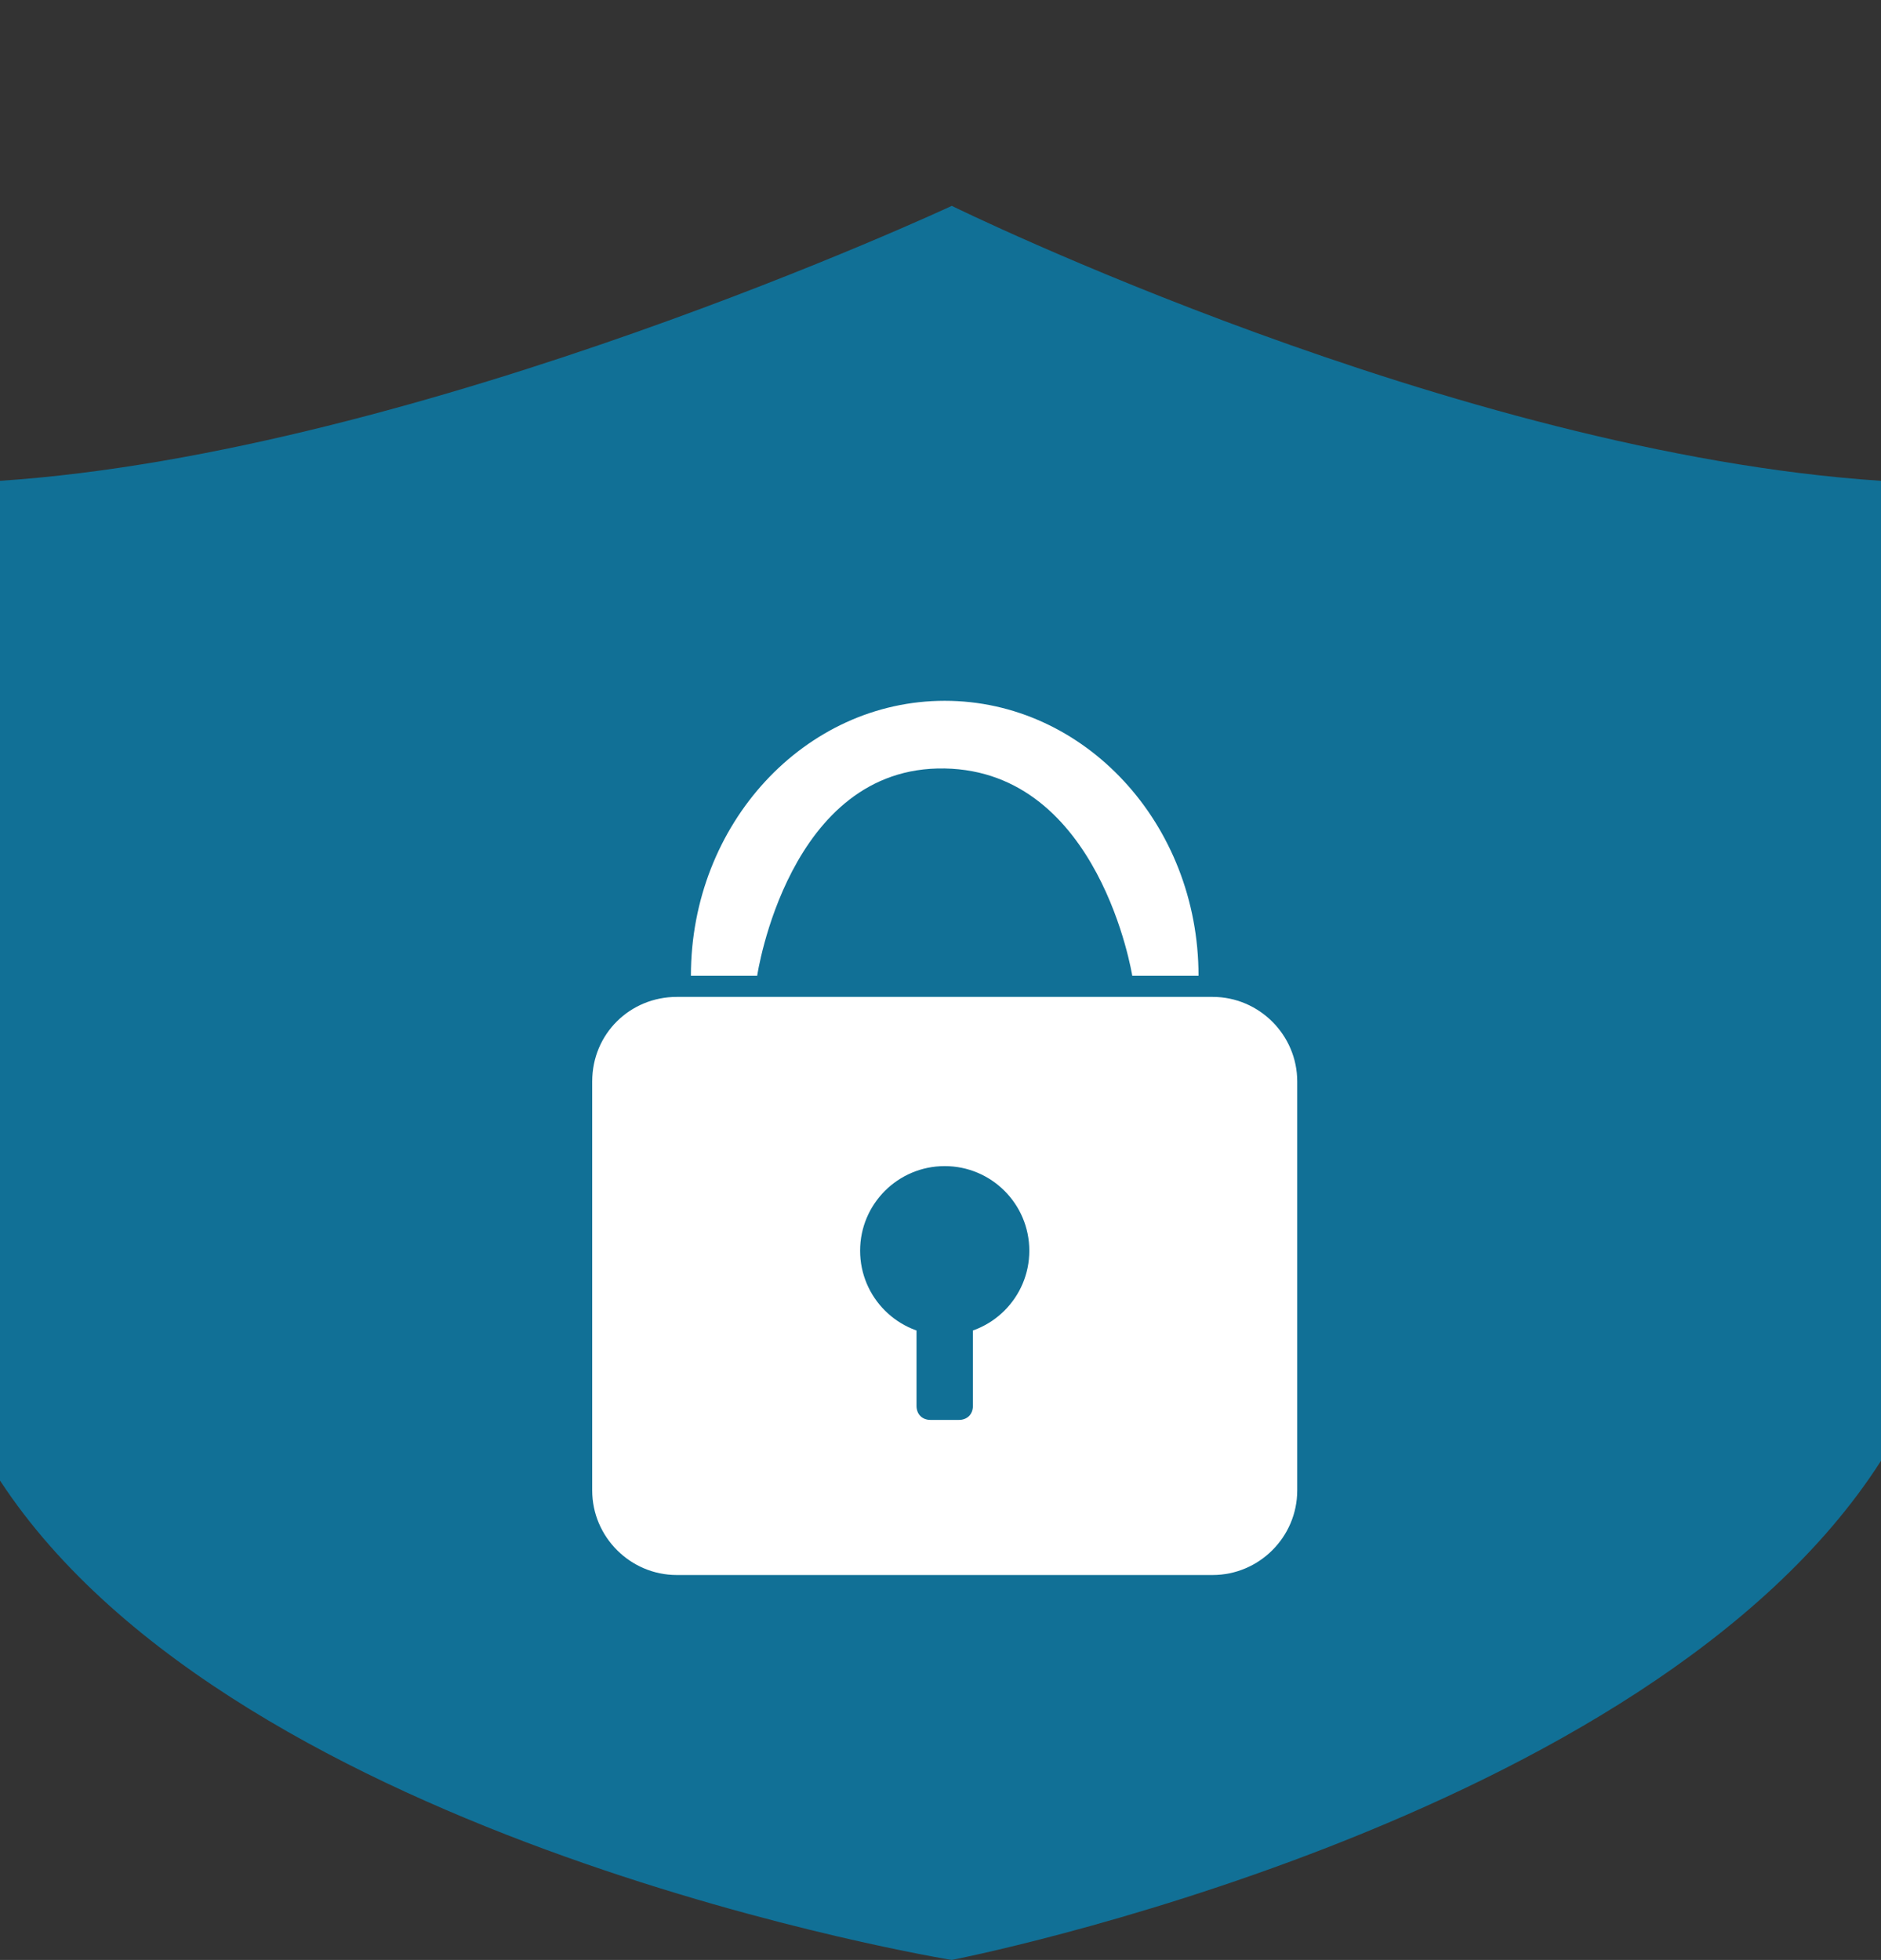 <?xml version="1.0" encoding="utf-8"?>
<!-- Generator: Adobe Illustrator 25.2.1, SVG Export Plug-In . SVG Version: 6.00 Build 0)  -->
<svg version="1.1" id="Layer_1" xmlns="http://www.w3.org/2000/svg" xmlns:xlink="http://www.w3.org/1999/xlink" x="0px" y="0px"
	 viewBox="0 0 133.4 139" style="enable-background:new 0 0 133.4 139;" xml:space="preserve">
<rect x="0" y="0" width="133.4" height="139" fill="#333333" stroke="none"/>
<style type="text/css">
	.st0{fill:#117096;}
	.st1{fill:#FFFFFF;}
</style>
<g transform="translate(16 -1198)">
	<path class="st0" d="M-16,1232.1c30-2,67.5-19.5,67.5-19.5s35.6,17.5,65.9,19.5v69.5c-16.5,25.8-65.9,35.4-65.9,35.4
		S0.9,1328.8-16,1303V1232.1z"/>
	<g transform="translate(-0.001 2)">
		<path class="st1" d="M32,1266.7h38c3.3,0,6,2.7,6,6v29c0,3.3-2.7,6-6,6H32c-3.3,0-6-2.7-6-6v-29C26,1269.3,28.7,1266.7,32,1266.7z
			"/>
		<path class="st1" d="M51,1245.7c9.9,0,18,8.7,18,19.5h-4.7c0,0-2.3-14.5-13.3-14.7c-11.1-0.2-13.3,14.7-13.3,14.7H33
			C33,1254.4,41.1,1245.7,51,1245.7z"/>
		<circle class="st0" cx="51" cy="1284.7" r="6"/>
		<path class="st0" d="M50,1286.7h2c0.6,0,1,0.4,1,1v8c0,0.6-0.4,1-1,1h-2c-0.6,0-1-0.4-1-1v-8C49,1287.1,49.4,1286.7,50,1286.7z"/>
	</g>
</g>
</svg>
